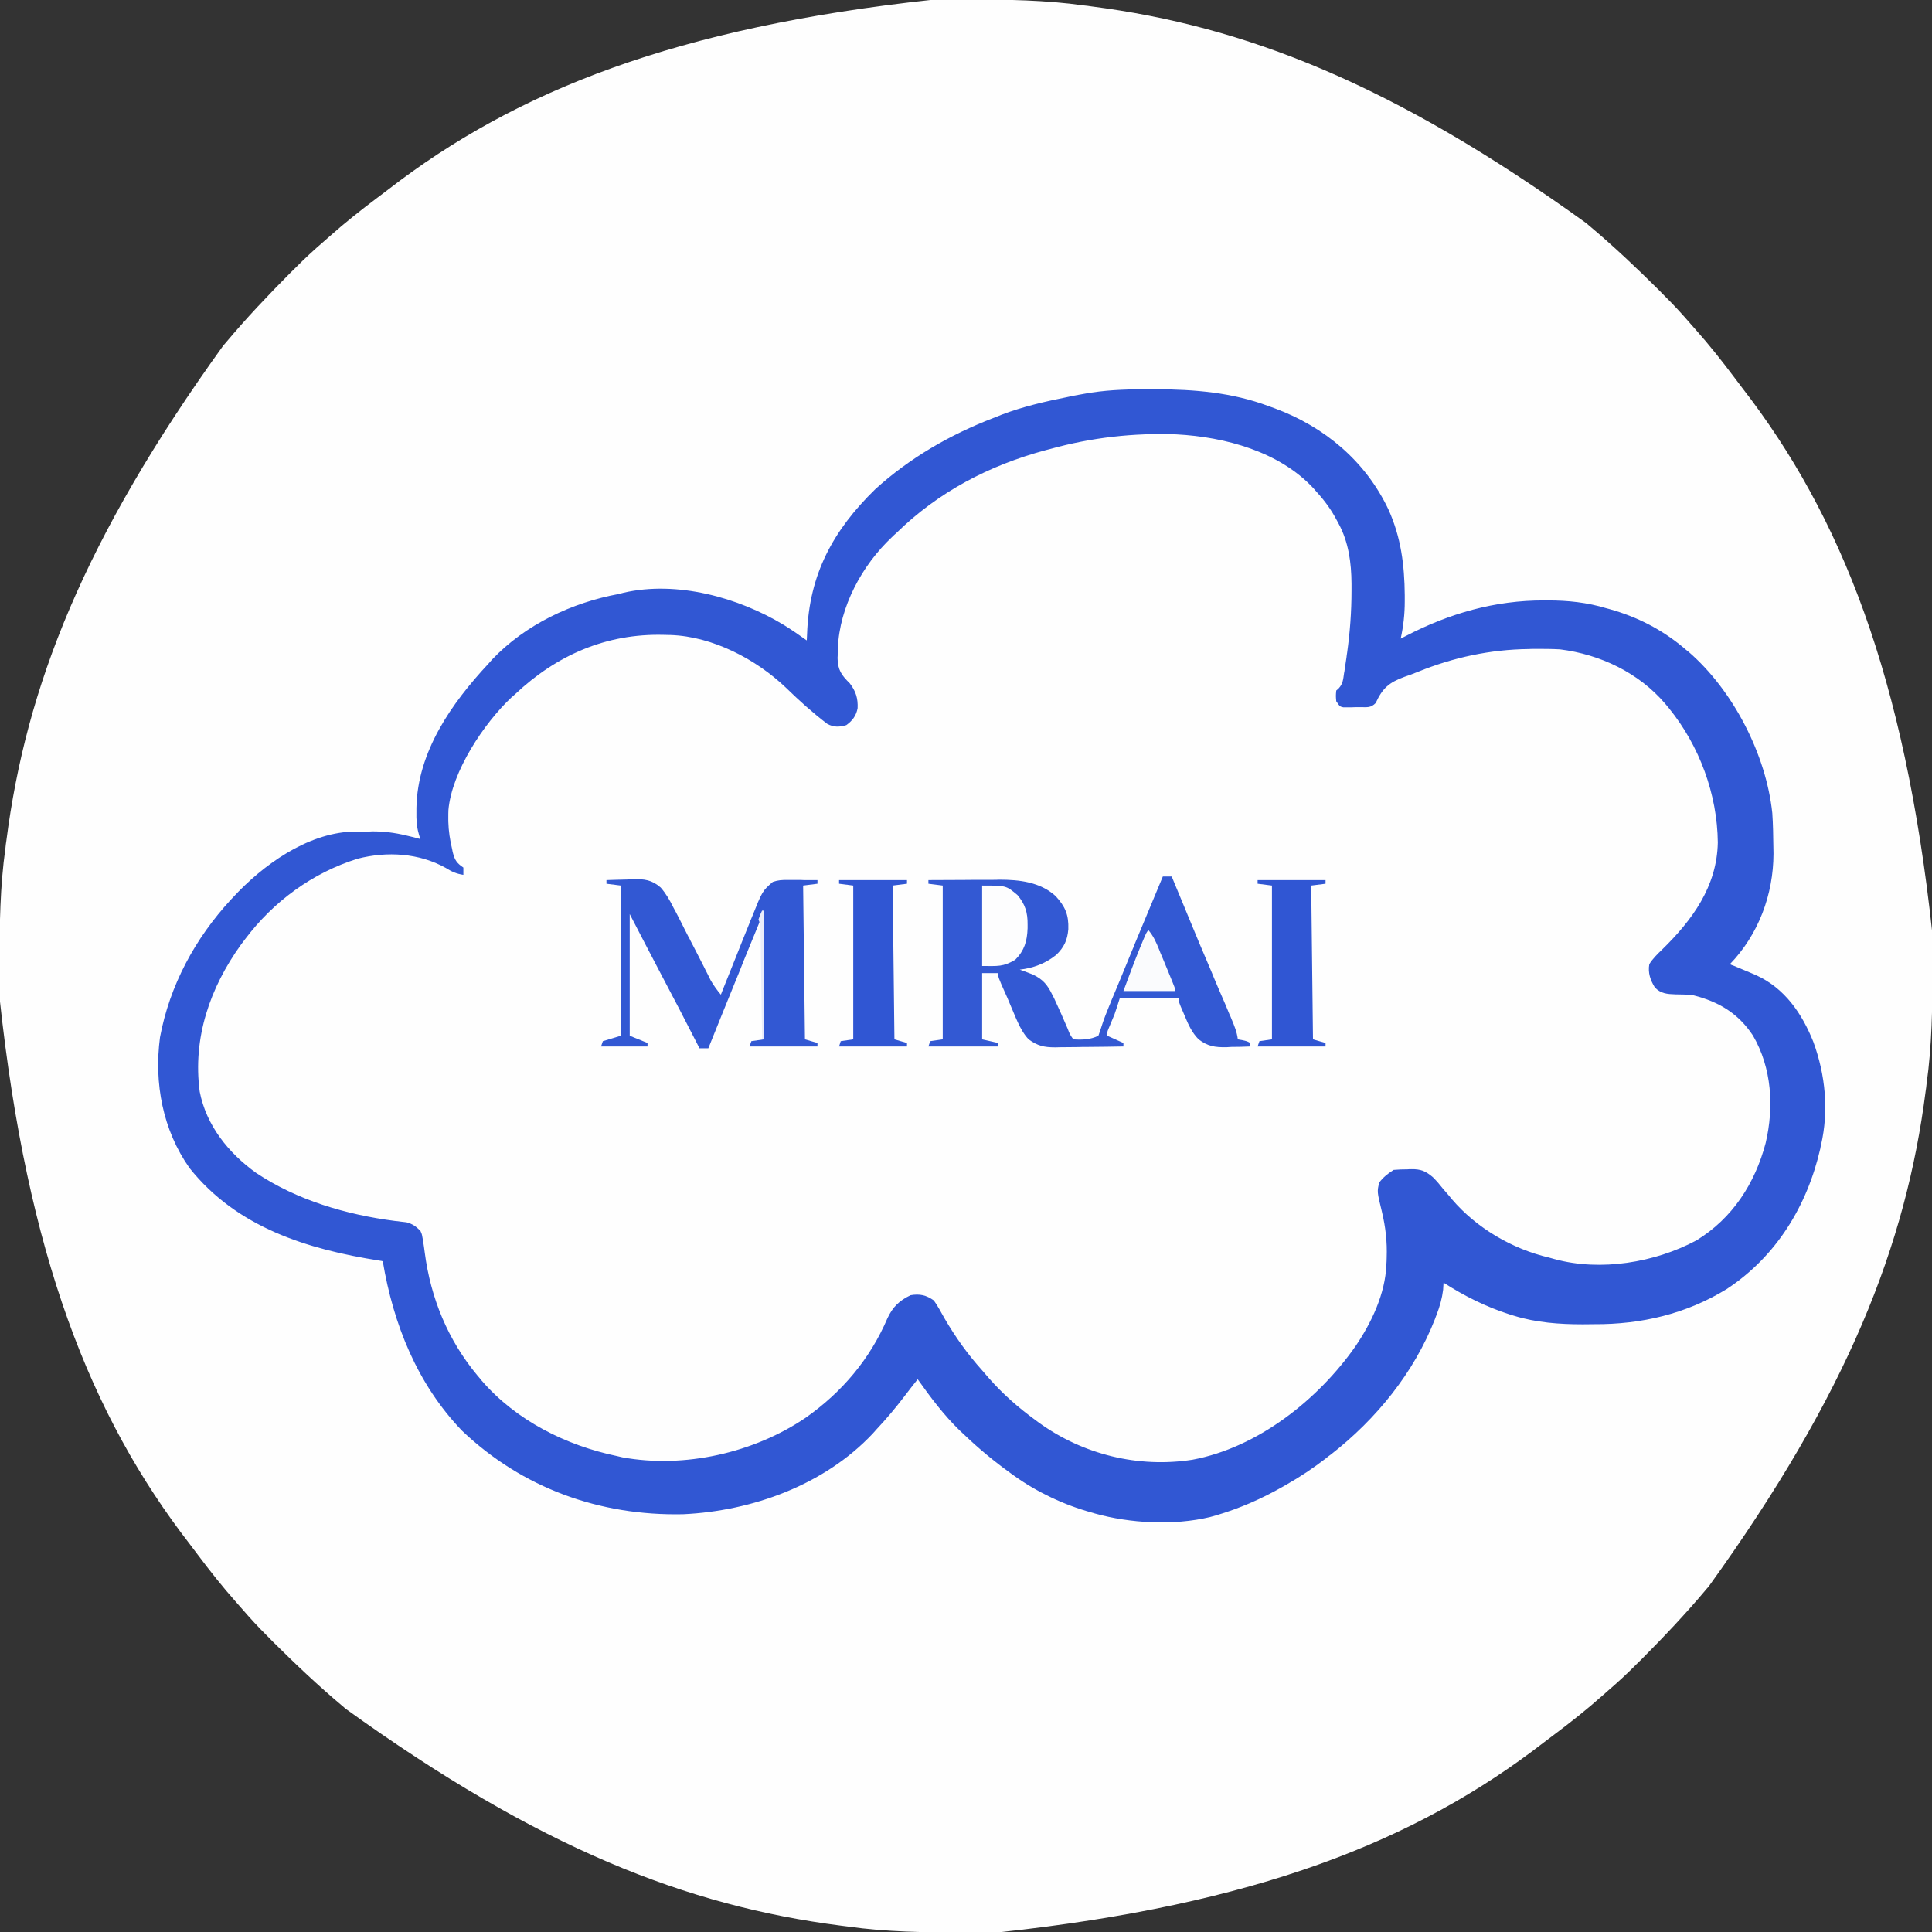 <?xml version="1.0" encoding="UTF-8"?>
<svg xmlns="http://www.w3.org/2000/svg" xmlns:xlink="http://www.w3.org/1999/xlink" width="50px" height="50px" viewBox="0 0 50 50" version="1.1">
<rect x="0" y="0" width="50" height="50" fill="#333333" stroke="none"/>
<g id="surface1">
<path style=" stroke:none;fill-rule:nonzero;fill:rgb(99.608%,99.608%,99.608%);fill-opacity:1;" d="M 24.148 -0.008 C 24.215 -0.008 24.277 -0.012 24.34 -0.012 C 24.543 -0.012 24.742 -0.012 24.945 -0.012 C 24.98 -0.012 25.012 -0.012 25.051 -0.012 C 26.059 -0.012 27.055 0 28.055 0.141 C 28.117 0.148 28.176 0.152 28.238 0.164 C 32.23 0.676 36.055 2.172 41.066 5.785 C 41.09 5.809 41.113 5.828 41.137 5.848 C 41.766 6.375 42.359 6.938 42.941 7.516 C 42.984 7.559 43.027 7.602 43.07 7.648 C 43.309 7.883 43.531 8.125 43.75 8.379 C 43.797 8.434 43.844 8.488 43.891 8.539 C 44.242 8.934 44.566 9.344 44.883 9.766 C 44.949 9.855 45.02 9.945 45.086 10.035 C 47.66 13.359 49.293 17.516 50.008 24.148 C 50.008 24.215 50.012 24.277 50.012 24.34 C 50.012 24.543 50.012 24.742 50.012 24.945 C 50.012 24.98 50.012 25.012 50.012 25.051 C 50.012 26.059 50 27.055 49.859 28.055 C 49.852 28.117 49.848 28.176 49.836 28.238 C 49.324 32.23 47.828 36.055 44.215 41.066 C 44.191 41.09 44.172 41.113 44.152 41.137 C 43.625 41.766 43.062 42.359 42.484 42.941 C 42.441 42.984 42.398 43.027 42.352 43.07 C 42.117 43.309 41.875 43.531 41.621 43.75 C 41.566 43.797 41.512 43.844 41.461 43.891 C 41.066 44.242 40.656 44.566 40.234 44.883 C 40.145 44.949 40.055 45.02 39.965 45.086 C 36.641 47.66 32.484 49.293 25.852 50.008 C 25.785 50.008 25.723 50.012 25.66 50.012 C 25.457 50.012 25.258 50.012 25.055 50.012 C 25.004 50.012 25.004 50.012 24.949 50.012 C 23.941 50.012 22.945 50 21.945 49.859 C 21.855 49.848 21.855 49.848 21.762 49.836 C 17.77 49.324 13.945 47.828 8.934 44.215 C 8.91 44.191 8.887 44.172 8.863 44.152 C 8.234 43.625 7.641 43.062 7.059 42.484 C 7.016 42.441 6.973 42.398 6.93 42.352 C 6.691 42.117 6.469 41.875 6.25 41.621 C 6.203 41.566 6.156 41.512 6.109 41.461 C 5.758 41.066 5.434 40.656 5.117 40.234 C 5.051 40.145 4.98 40.055 4.914 39.965 C 2.34 36.641 0.707 32.484 -0.008 25.852 C -0.008 25.785 -0.012 25.723 -0.012 25.66 C -0.012 25.457 -0.012 25.258 -0.012 25.055 C -0.012 25.02 -0.012 24.988 -0.012 24.949 C -0.012 23.941 0 22.945 0.141 21.945 C 0.148 21.883 0.152 21.824 0.164 21.762 C 0.676 17.77 2.172 13.945 5.785 8.934 C 5.809 8.91 5.828 8.887 5.848 8.863 C 6.375 8.234 6.938 7.641 7.516 7.059 C 7.559 7.016 7.602 6.973 7.648 6.93 C 7.883 6.691 8.125 6.469 8.379 6.25 C 8.434 6.203 8.488 6.156 8.539 6.109 C 8.934 5.758 9.344 5.434 9.766 5.117 C 9.855 5.051 9.945 4.98 10.035 4.914 C 13.359 2.34 17.516 0.707 24.148 -0.008 Z M 24.148 -0.008 "/>
<path style=" stroke:none;fill-rule:nonzero;fill:rgb(99.608%,99.608%,99.608%);fill-opacity:1;" d="M 29.781 10.074 C 29.824 10.074 29.871 10.074 29.914 10.074 C 30.914 10.078 31.883 10.156 32.824 10.508 C 32.883 10.531 32.938 10.551 32.996 10.57 C 34.281 11.047 35.344 11.938 35.934 13.188 C 36.258 13.906 36.348 14.621 36.355 15.402 C 36.355 15.453 36.355 15.508 36.355 15.562 C 36.355 15.895 36.32 16.203 36.25 16.527 C 36.293 16.504 36.34 16.48 36.387 16.457 C 37.508 15.875 38.688 15.535 39.961 15.539 C 39.992 15.539 40.023 15.539 40.055 15.539 C 40.582 15.539 41.07 15.59 41.574 15.742 C 41.605 15.75 41.633 15.758 41.664 15.766 C 42.371 15.965 43.004 16.289 43.566 16.758 C 43.633 16.816 43.633 16.816 43.703 16.871 C 44.852 17.867 45.707 19.523 45.867 21.043 C 45.887 21.336 45.891 21.629 45.895 21.926 C 45.895 21.98 45.895 22.035 45.898 22.094 C 45.895 23.156 45.508 24.188 44.77 24.953 C 44.82 24.977 44.82 24.977 44.875 24.996 C 45.023 25.059 45.176 25.121 45.324 25.184 C 45.363 25.203 45.406 25.219 45.449 25.238 C 46.188 25.574 46.637 26.23 46.93 26.965 C 47.242 27.816 47.332 28.742 47.129 29.629 C 47.121 29.66 47.113 29.695 47.109 29.727 C 46.77 31.207 45.969 32.52 44.684 33.363 C 43.641 34.004 42.473 34.277 41.262 34.27 C 41.16 34.27 41.062 34.27 40.961 34.273 C 40.359 34.273 39.758 34.23 39.18 34.051 C 39.145 34.039 39.105 34.027 39.066 34.016 C 38.465 33.824 37.891 33.539 37.359 33.195 C 37.355 33.254 37.352 33.316 37.348 33.379 C 37.32 33.605 37.262 33.809 37.18 34.023 C 37.164 34.059 37.152 34.098 37.137 34.137 C 36.594 35.527 35.617 36.727 34.445 37.641 C 34.398 37.672 34.355 37.707 34.309 37.746 C 33.984 37.996 33.645 38.223 33.285 38.426 C 33.254 38.445 33.223 38.461 33.191 38.48 C 32.641 38.793 32.086 39.035 31.48 39.215 C 31.398 39.238 31.398 39.238 31.312 39.262 C 30.379 39.484 29.25 39.426 28.332 39.168 C 28.305 39.16 28.273 39.148 28.242 39.141 C 27.543 38.949 26.84 38.617 26.25 38.195 C 26.223 38.176 26.195 38.156 26.164 38.133 C 25.734 37.824 25.336 37.496 24.953 37.129 C 24.914 37.094 24.875 37.055 24.836 37.02 C 24.422 36.617 24.082 36.164 23.75 35.695 C 23.633 35.84 23.52 35.988 23.406 36.137 C 23.18 36.434 22.941 36.719 22.684 36.992 C 22.652 37.027 22.621 37.062 22.586 37.102 C 21.336 38.43 19.469 39.105 17.68 39.188 C 15.523 39.234 13.523 38.516 11.957 37.027 C 10.797 35.82 10.18 34.273 9.906 32.641 C 9.879 32.633 9.855 32.629 9.824 32.625 C 7.957 32.332 6.133 31.77 4.906 30.23 C 4.211 29.246 3.984 28.031 4.141 26.844 C 4.391 25.5 5.051 24.285 5.973 23.285 C 5.992 23.262 6.016 23.238 6.039 23.215 C 6.801 22.391 7.934 21.574 9.098 21.523 C 9.23 21.52 9.367 21.52 9.504 21.52 C 9.547 21.52 9.594 21.52 9.641 21.516 C 9.941 21.516 10.219 21.551 10.508 21.621 C 10.547 21.629 10.582 21.637 10.621 21.648 C 10.707 21.668 10.793 21.691 10.879 21.715 C 10.863 21.668 10.848 21.621 10.836 21.574 C 10.781 21.387 10.773 21.203 10.777 21.012 C 10.777 20.977 10.777 20.941 10.777 20.906 C 10.805 19.453 11.684 18.203 12.641 17.176 C 12.672 17.141 12.703 17.105 12.734 17.07 C 13.594 16.164 14.801 15.594 16.02 15.371 C 16.059 15.359 16.098 15.352 16.137 15.34 C 17.512 15.023 19.105 15.457 20.289 16.176 C 20.492 16.301 20.688 16.438 20.879 16.574 C 20.883 16.52 20.883 16.465 20.887 16.406 C 20.941 14.863 21.559 13.727 22.652 12.66 C 23.543 11.852 24.586 11.25 25.703 10.82 C 25.777 10.793 25.848 10.762 25.918 10.734 C 26.477 10.52 27.066 10.387 27.652 10.27 C 27.684 10.262 27.719 10.254 27.758 10.246 C 27.871 10.227 27.988 10.203 28.102 10.184 C 28.152 10.176 28.199 10.168 28.25 10.16 C 28.762 10.082 29.266 10.074 29.781 10.074 Z M 29.781 10.074 "/>
<path style=" stroke:none;fill-rule:nonzero;fill:rgb(19.216%,34.118%,82.745%);fill-opacity:1;" d="M 29.781 10.074 C 29.824 10.074 29.871 10.074 29.914 10.074 C 30.914 10.078 31.883 10.156 32.824 10.508 C 32.883 10.531 32.938 10.551 32.996 10.57 C 34.281 11.047 35.344 11.938 35.934 13.188 C 36.258 13.906 36.348 14.621 36.355 15.402 C 36.355 15.453 36.355 15.508 36.355 15.562 C 36.355 15.895 36.32 16.203 36.25 16.527 C 36.293 16.504 36.34 16.48 36.387 16.457 C 37.508 15.875 38.688 15.535 39.961 15.539 C 39.992 15.539 40.023 15.539 40.055 15.539 C 40.582 15.539 41.07 15.59 41.574 15.742 C 41.605 15.75 41.633 15.758 41.664 15.766 C 42.371 15.965 43.004 16.289 43.566 16.758 C 43.633 16.816 43.633 16.816 43.703 16.871 C 44.852 17.867 45.707 19.523 45.867 21.043 C 45.887 21.336 45.891 21.629 45.895 21.926 C 45.895 21.98 45.895 22.035 45.898 22.094 C 45.895 23.156 45.508 24.188 44.77 24.953 C 44.82 24.977 44.82 24.977 44.875 24.996 C 45.023 25.059 45.176 25.121 45.324 25.184 C 45.363 25.203 45.406 25.219 45.449 25.238 C 46.188 25.574 46.637 26.23 46.93 26.965 C 47.242 27.816 47.332 28.742 47.129 29.629 C 47.121 29.66 47.113 29.695 47.109 29.727 C 46.77 31.207 45.969 32.52 44.684 33.363 C 43.641 34.004 42.473 34.277 41.262 34.27 C 41.16 34.27 41.062 34.27 40.961 34.273 C 40.359 34.273 39.758 34.23 39.18 34.051 C 39.145 34.039 39.105 34.027 39.066 34.016 C 38.465 33.824 37.891 33.539 37.359 33.195 C 37.355 33.254 37.352 33.316 37.348 33.379 C 37.32 33.605 37.262 33.809 37.18 34.023 C 37.164 34.059 37.152 34.098 37.137 34.137 C 36.594 35.527 35.617 36.727 34.445 37.641 C 34.398 37.672 34.355 37.707 34.309 37.746 C 33.984 37.996 33.645 38.223 33.285 38.426 C 33.254 38.445 33.223 38.461 33.191 38.48 C 32.641 38.793 32.086 39.035 31.48 39.215 C 31.398 39.238 31.398 39.238 31.312 39.262 C 30.379 39.484 29.25 39.426 28.332 39.168 C 28.305 39.16 28.273 39.148 28.242 39.141 C 27.543 38.949 26.84 38.617 26.25 38.195 C 26.223 38.176 26.195 38.156 26.164 38.133 C 25.734 37.824 25.336 37.496 24.953 37.129 C 24.914 37.094 24.875 37.055 24.836 37.02 C 24.422 36.617 24.082 36.164 23.75 35.695 C 23.633 35.84 23.52 35.988 23.406 36.137 C 23.18 36.434 22.941 36.719 22.684 36.992 C 22.652 37.027 22.621 37.062 22.586 37.102 C 21.336 38.43 19.469 39.105 17.68 39.188 C 15.523 39.234 13.523 38.516 11.957 37.027 C 10.797 35.82 10.18 34.273 9.906 32.641 C 9.879 32.633 9.855 32.629 9.824 32.625 C 7.957 32.332 6.133 31.77 4.906 30.23 C 4.211 29.246 3.984 28.031 4.141 26.844 C 4.391 25.5 5.051 24.285 5.973 23.285 C 5.992 23.262 6.016 23.238 6.039 23.215 C 6.801 22.391 7.934 21.574 9.098 21.523 C 9.23 21.52 9.367 21.52 9.504 21.52 C 9.547 21.52 9.594 21.52 9.641 21.516 C 9.941 21.516 10.219 21.551 10.508 21.621 C 10.547 21.629 10.582 21.637 10.621 21.648 C 10.707 21.668 10.793 21.691 10.879 21.715 C 10.863 21.668 10.848 21.621 10.836 21.574 C 10.781 21.387 10.773 21.203 10.777 21.012 C 10.777 20.977 10.777 20.941 10.777 20.906 C 10.805 19.453 11.684 18.203 12.641 17.176 C 12.672 17.141 12.703 17.105 12.734 17.07 C 13.594 16.164 14.801 15.594 16.02 15.371 C 16.059 15.359 16.098 15.352 16.137 15.34 C 17.512 15.023 19.105 15.457 20.289 16.176 C 20.492 16.301 20.688 16.438 20.879 16.574 C 20.883 16.52 20.883 16.465 20.887 16.406 C 20.941 14.863 21.559 13.727 22.652 12.66 C 23.543 11.852 24.586 11.25 25.703 10.82 C 25.777 10.793 25.848 10.762 25.918 10.734 C 26.477 10.52 27.066 10.387 27.652 10.27 C 27.684 10.262 27.719 10.254 27.758 10.246 C 27.871 10.227 27.988 10.203 28.102 10.184 C 28.152 10.176 28.199 10.168 28.25 10.16 C 28.762 10.082 29.266 10.074 29.781 10.074 Z M 27.176 11.621 C 27.141 11.629 27.105 11.641 27.07 11.648 C 25.598 12.043 24.285 12.73 23.195 13.797 C 23.137 13.848 23.137 13.848 23.082 13.902 C 22.309 14.629 21.727 15.703 21.684 16.773 C 21.684 16.816 21.684 16.859 21.68 16.902 C 21.68 16.945 21.68 16.984 21.676 17.027 C 21.68 17.336 21.777 17.473 21.992 17.684 C 22.148 17.887 22.207 18.074 22.195 18.328 C 22.16 18.52 22.062 18.652 21.902 18.766 C 21.723 18.82 21.578 18.824 21.41 18.734 C 21.031 18.445 20.68 18.129 20.34 17.797 C 19.566 17.059 18.445 16.473 17.359 16.434 C 17.301 16.434 17.242 16.43 17.18 16.43 C 15.691 16.391 14.406 16.953 13.332 17.965 C 13.301 17.992 13.273 18.02 13.238 18.047 C 12.523 18.719 11.691 19.969 11.605 20.965 C 11.602 21.027 11.602 21.09 11.602 21.156 C 11.602 21.203 11.602 21.203 11.602 21.258 C 11.609 21.508 11.645 21.742 11.703 21.984 C 11.707 22.016 11.715 22.047 11.723 22.078 C 11.773 22.27 11.832 22.344 11.992 22.453 C 11.992 22.516 11.992 22.574 11.992 22.641 C 11.809 22.613 11.691 22.559 11.535 22.461 C 10.848 22.078 10.02 22.027 9.258 22.223 C 8.09 22.586 7.078 23.328 6.344 24.305 C 6.309 24.352 6.273 24.398 6.238 24.445 C 5.434 25.562 4.984 26.859 5.168 28.25 C 5.34 29.129 5.91 29.836 6.625 30.352 C 7.688 31.062 8.957 31.434 10.219 31.598 C 10.297 31.605 10.297 31.605 10.379 31.617 C 10.426 31.621 10.473 31.629 10.52 31.633 C 10.68 31.676 10.762 31.738 10.879 31.852 C 10.918 31.938 10.918 31.938 10.934 32.031 C 10.941 32.066 10.949 32.105 10.953 32.141 C 10.969 32.234 10.98 32.324 10.992 32.414 C 11.148 33.605 11.594 34.684 12.359 35.602 C 12.398 35.645 12.434 35.691 12.469 35.734 C 13.363 36.766 14.652 37.41 15.973 37.684 C 16.016 37.695 16.059 37.703 16.105 37.715 C 17.707 38.008 19.512 37.602 20.855 36.688 C 21.797 36.023 22.516 35.172 22.969 34.113 C 23.105 33.824 23.273 33.66 23.566 33.52 C 23.805 33.48 23.969 33.516 24.168 33.656 C 24.273 33.805 24.355 33.961 24.445 34.121 C 24.73 34.609 25.039 35.043 25.418 35.465 C 25.473 35.527 25.527 35.594 25.586 35.66 C 25.953 36.078 26.355 36.43 26.805 36.758 C 26.832 36.777 26.855 36.797 26.883 36.816 C 28.031 37.645 29.461 37.996 30.863 37.777 C 32.555 37.461 34.113 36.223 35.078 34.844 C 35.496 34.23 35.852 33.48 35.879 32.73 C 35.883 32.672 35.887 32.613 35.887 32.551 C 35.902 32.133 35.859 31.758 35.762 31.352 C 35.637 30.84 35.637 30.84 35.695 30.602 C 35.809 30.457 35.91 30.379 36.066 30.277 C 36.188 30.266 36.305 30.262 36.426 30.262 C 36.457 30.258 36.492 30.258 36.523 30.258 C 36.762 30.254 36.895 30.305 37.082 30.465 C 37.18 30.562 37.27 30.668 37.355 30.777 C 37.406 30.832 37.453 30.891 37.504 30.949 C 37.527 30.977 37.551 31.008 37.574 31.035 C 38.215 31.785 39.137 32.324 40.094 32.547 C 40.141 32.559 40.184 32.574 40.234 32.586 C 41.422 32.91 42.828 32.676 43.902 32.102 C 44.836 31.531 45.418 30.629 45.695 29.582 C 45.914 28.648 45.855 27.641 45.367 26.801 C 44.988 26.227 44.488 25.926 43.824 25.758 C 43.672 25.734 43.516 25.738 43.359 25.734 C 43.148 25.727 42.98 25.715 42.828 25.555 C 42.711 25.367 42.645 25.176 42.684 24.953 C 42.773 24.809 42.887 24.699 43.008 24.582 C 43.797 23.812 44.434 22.945 44.457 21.805 C 44.445 20.555 43.98 19.301 43.195 18.332 C 43.148 18.273 43.148 18.273 43.098 18.215 C 42.414 17.41 41.41 16.934 40.371 16.805 C 40.156 16.793 39.945 16.793 39.734 16.793 C 39.676 16.793 39.621 16.793 39.559 16.797 C 38.57 16.809 37.617 17.012 36.695 17.387 C 36.582 17.434 36.465 17.477 36.348 17.516 C 35.945 17.664 35.781 17.809 35.602 18.195 C 35.473 18.324 35.383 18.301 35.211 18.301 C 35.172 18.301 35.133 18.301 35.094 18.301 C 35.055 18.301 35.016 18.305 34.977 18.305 C 34.922 18.305 34.922 18.305 34.863 18.305 C 34.832 18.305 34.797 18.305 34.762 18.305 C 34.676 18.285 34.676 18.285 34.582 18.148 C 34.57 18.008 34.57 18.008 34.582 17.871 C 34.605 17.852 34.629 17.832 34.648 17.812 C 34.758 17.691 34.762 17.574 34.785 17.418 C 34.793 17.387 34.797 17.355 34.801 17.32 C 34.816 17.219 34.832 17.113 34.848 17.008 C 34.852 16.973 34.855 16.938 34.863 16.898 C 34.938 16.363 34.977 15.828 34.977 15.285 C 34.977 15.227 34.977 15.164 34.977 15.102 C 34.973 14.562 34.902 14.031 34.645 13.555 C 34.629 13.523 34.613 13.492 34.594 13.461 C 34.453 13.191 34.281 12.957 34.074 12.73 C 34.051 12.703 34.023 12.676 34 12.645 C 33.117 11.688 31.707 11.309 30.449 11.242 C 29.344 11.199 28.242 11.324 27.176 11.621 Z M 27.176 11.621 "/>
<path style=" stroke:none;fill-rule:nonzero;fill:rgb(20%,34.902%,82.745%);fill-opacity:1;" d="M 30.094 22.684 C 30.168 22.684 30.246 22.684 30.324 22.684 C 30.344 22.73 30.363 22.777 30.383 22.828 C 30.477 23.051 30.57 23.277 30.664 23.504 C 30.688 23.566 30.688 23.566 30.715 23.629 C 30.926 24.145 31.141 24.656 31.359 25.164 C 31.379 25.211 31.398 25.262 31.418 25.309 C 31.516 25.539 31.613 25.77 31.715 26 C 31.75 26.086 31.785 26.172 31.82 26.254 C 31.848 26.312 31.848 26.312 31.871 26.371 C 31.945 26.547 32.012 26.707 32.035 26.898 C 32.074 26.906 32.109 26.91 32.148 26.918 C 32.27 26.945 32.27 26.945 32.359 26.992 C 32.359 27.02 32.359 27.051 32.359 27.082 C 32.199 27.09 32.035 27.094 31.871 27.094 C 31.828 27.098 31.781 27.098 31.734 27.102 C 31.438 27.105 31.258 27.078 31.02 26.898 C 30.844 26.719 30.754 26.516 30.66 26.289 C 30.637 26.238 30.637 26.238 30.617 26.188 C 30.508 25.938 30.508 25.938 30.508 25.832 C 30.004 25.832 29.5 25.832 28.98 25.832 C 28.938 25.973 28.891 26.109 28.844 26.25 C 28.793 26.375 28.742 26.496 28.691 26.617 C 28.652 26.711 28.652 26.711 28.656 26.805 C 28.793 26.867 28.934 26.93 29.074 26.992 C 29.074 27.02 29.074 27.051 29.074 27.082 C 28.777 27.09 28.48 27.09 28.184 27.094 C 28.082 27.094 27.98 27.094 27.879 27.098 C 27.734 27.098 27.586 27.102 27.441 27.102 C 27.398 27.102 27.352 27.102 27.305 27.105 C 27.02 27.105 26.852 27.066 26.621 26.898 C 26.387 26.652 26.27 26.277 26.133 25.973 C 26.098 25.883 26.059 25.797 26.02 25.711 C 25.832 25.289 25.832 25.289 25.832 25.184 C 25.695 25.184 25.559 25.184 25.418 25.184 C 25.418 25.75 25.418 26.316 25.418 26.898 C 25.555 26.93 25.691 26.961 25.832 26.992 C 25.832 27.02 25.832 27.051 25.832 27.082 C 25.238 27.082 24.641 27.082 24.027 27.082 C 24.043 27.039 24.059 26.992 24.074 26.945 C 24.234 26.922 24.234 26.922 24.398 26.898 C 24.398 25.586 24.398 24.27 24.398 22.918 C 24.277 22.902 24.152 22.887 24.027 22.871 C 24.027 22.84 24.027 22.809 24.027 22.777 C 24.336 22.777 24.641 22.773 24.949 22.773 C 25.055 22.773 25.156 22.773 25.262 22.77 C 25.414 22.77 25.562 22.77 25.715 22.77 C 25.762 22.77 25.805 22.77 25.852 22.766 C 26.375 22.766 26.918 22.824 27.32 23.191 C 27.57 23.465 27.66 23.676 27.648 24.047 C 27.625 24.328 27.539 24.516 27.336 24.711 C 27.062 24.934 26.738 25.055 26.391 25.094 C 26.418 25.105 26.449 25.113 26.48 25.125 C 26.523 25.141 26.562 25.156 26.605 25.172 C 26.645 25.188 26.688 25.203 26.727 25.219 C 26.992 25.344 27.113 25.492 27.238 25.754 C 27.254 25.781 27.266 25.809 27.281 25.836 C 27.402 26.094 27.516 26.355 27.629 26.617 C 27.688 26.77 27.688 26.77 27.777 26.898 C 28.012 26.914 28.215 26.906 28.426 26.805 C 28.457 26.715 28.492 26.621 28.52 26.527 C 28.574 26.355 28.645 26.188 28.711 26.02 C 28.727 25.984 28.742 25.949 28.754 25.914 C 28.801 25.805 28.848 25.691 28.895 25.578 C 28.926 25.5 28.961 25.422 28.992 25.344 C 29.098 25.09 29.199 24.836 29.305 24.582 C 29.324 24.539 29.344 24.496 29.359 24.449 C 29.605 23.859 29.848 23.273 30.094 22.684 Z M 30.094 22.684 "/>
<path style=" stroke:none;fill-rule:nonzero;fill:rgb(19.608%,34.51%,82.745%);fill-opacity:1;" d="M 15.695 22.777 C 15.871 22.77 16.051 22.766 16.227 22.762 C 16.277 22.758 16.328 22.754 16.379 22.754 C 16.672 22.746 16.871 22.77 17.098 22.969 C 17.238 23.129 17.336 23.301 17.43 23.492 C 17.453 23.535 17.477 23.578 17.5 23.621 C 17.578 23.773 17.656 23.922 17.73 24.074 C 17.762 24.137 17.793 24.195 17.824 24.258 C 17.852 24.305 17.852 24.305 17.875 24.355 C 17.91 24.418 17.941 24.484 17.977 24.551 C 18.059 24.711 18.141 24.871 18.223 25.031 C 18.25 25.09 18.281 25.148 18.312 25.207 C 18.34 25.262 18.363 25.312 18.391 25.367 C 18.469 25.504 18.555 25.621 18.656 25.742 C 18.668 25.711 18.68 25.684 18.691 25.652 C 18.816 25.344 18.938 25.039 19.059 24.734 C 19.105 24.617 19.152 24.504 19.195 24.391 C 19.262 24.227 19.328 24.062 19.395 23.895 C 19.414 23.844 19.434 23.793 19.457 23.742 C 19.73 23.059 19.73 23.059 20 22.824 C 20.141 22.777 20.23 22.773 20.375 22.773 C 20.422 22.773 20.465 22.773 20.512 22.773 C 20.586 22.773 20.586 22.773 20.656 22.773 C 20.703 22.773 20.754 22.773 20.801 22.777 C 20.922 22.777 21.039 22.777 21.156 22.777 C 21.156 22.809 21.156 22.84 21.156 22.871 C 21.035 22.887 20.914 22.902 20.785 22.918 C 20.801 24.23 20.816 25.543 20.832 26.898 C 20.941 26.93 21.047 26.961 21.156 26.992 C 21.156 27.02 21.156 27.051 21.156 27.082 C 20.578 27.082 19.996 27.082 19.398 27.082 C 19.422 27.016 19.422 27.016 19.445 26.945 C 19.605 26.922 19.605 26.922 19.77 26.898 C 19.754 25.844 19.738 24.789 19.723 23.703 C 19.48 24.293 19.48 24.293 19.234 24.895 C 19.188 25.02 19.137 25.141 19.086 25.266 C 18.832 25.887 18.582 26.508 18.332 27.129 C 18.258 27.129 18.18 27.129 18.102 27.129 C 18.082 27.09 18.062 27.051 18.043 27.012 C 17.586 26.121 17.586 26.121 17.121 25.238 C 16.844 24.711 16.57 24.184 16.297 23.656 C 16.297 24.695 16.297 25.734 16.297 26.805 C 16.449 26.867 16.602 26.93 16.758 26.992 C 16.758 27.02 16.758 27.051 16.758 27.082 C 16.363 27.082 15.965 27.082 15.555 27.082 C 15.57 27.039 15.586 26.992 15.602 26.945 C 15.754 26.898 15.906 26.852 16.066 26.805 C 16.066 25.523 16.066 24.238 16.066 22.918 C 15.941 22.902 15.82 22.887 15.695 22.871 C 15.695 22.84 15.695 22.809 15.695 22.777 Z M 15.695 22.777 "/>
<path style=" stroke:none;fill-rule:nonzero;fill:rgb(18.824%,33.725%,82.745%);fill-opacity:1;" d="M 32.547 22.777 C 33.125 22.777 33.707 22.777 34.305 22.777 C 34.305 22.809 34.305 22.84 34.305 22.871 C 34.184 22.887 34.062 22.902 33.934 22.918 C 33.949 24.23 33.965 25.543 33.98 26.898 C 34.09 26.93 34.195 26.961 34.305 26.992 C 34.305 27.02 34.305 27.051 34.305 27.082 C 33.727 27.082 33.145 27.082 32.547 27.082 C 32.562 27.039 32.578 26.992 32.594 26.945 C 32.754 26.922 32.754 26.922 32.918 26.898 C 32.918 25.586 32.918 24.27 32.918 22.918 C 32.793 22.902 32.672 22.887 32.547 22.871 C 32.547 22.84 32.547 22.809 32.547 22.777 Z M 32.547 22.777 "/>
<path style=" stroke:none;fill-rule:nonzero;fill:rgb(18.824%,33.725%,82.745%);fill-opacity:1;" d="M 21.715 22.777 C 22.293 22.777 22.875 22.777 23.473 22.777 C 23.473 22.809 23.473 22.84 23.473 22.871 C 23.352 22.887 23.227 22.902 23.102 22.918 C 23.117 24.23 23.133 25.543 23.148 26.898 C 23.254 26.93 23.363 26.961 23.473 26.992 C 23.473 27.02 23.473 27.051 23.473 27.082 C 22.891 27.082 22.312 27.082 21.715 27.082 C 21.727 27.039 21.742 26.992 21.758 26.945 C 21.918 26.922 21.918 26.922 22.082 26.898 C 22.082 25.586 22.082 24.27 22.082 22.918 C 21.961 22.902 21.84 22.887 21.715 22.871 C 21.715 22.84 21.715 22.809 21.715 22.777 Z M 21.715 22.777 "/>
<path style=" stroke:none;fill-rule:nonzero;fill:rgb(99.216%,99.216%,99.608%);fill-opacity:1;" d="M 25.418 22.918 C 26.039 22.918 26.039 22.918 26.332 23.164 C 26.531 23.402 26.598 23.617 26.594 23.926 C 26.594 23.977 26.594 23.977 26.594 24.023 C 26.582 24.359 26.512 24.598 26.277 24.836 C 25.961 25.027 25.82 25 25.418 25 C 25.418 24.312 25.418 23.625 25.418 22.918 Z M 25.418 22.918 "/>
<path style=" stroke:none;fill-rule:nonzero;fill:rgb(98.039%,98.431%,99.216%);fill-opacity:1;" d="M 29.723 24.074 C 29.852 24.227 29.922 24.387 29.996 24.57 C 30.008 24.598 30.02 24.629 30.031 24.66 C 30.059 24.719 30.082 24.781 30.109 24.844 C 30.148 24.941 30.188 25.035 30.227 25.129 C 30.418 25.594 30.418 25.594 30.418 25.648 C 29.973 25.648 29.531 25.648 29.074 25.648 C 29.219 25.254 29.367 24.859 29.527 24.469 C 29.543 24.438 29.555 24.402 29.57 24.367 C 29.672 24.125 29.672 24.125 29.723 24.074 Z M 29.723 24.074 "/>
<path style=" stroke:none;fill-rule:nonzero;fill:rgb(91.373%,92.549%,98.039%);fill-opacity:1;" d="M 19.723 23.566 C 19.738 23.566 19.754 23.566 19.77 23.566 C 19.77 24.664 19.77 25.766 19.77 26.898 C 19.754 26.898 19.738 26.898 19.723 26.898 C 19.723 26.863 19.723 26.824 19.723 26.785 C 19.715 26.441 19.711 26.094 19.707 25.746 C 19.703 25.566 19.703 25.391 19.699 25.211 C 19.695 25.039 19.695 24.867 19.691 24.695 C 19.691 24.629 19.691 24.562 19.688 24.5 C 19.688 24.406 19.688 24.316 19.684 24.223 C 19.684 24.172 19.684 24.117 19.684 24.062 C 19.68 23.93 19.68 23.93 19.629 23.797 C 19.672 23.672 19.672 23.672 19.723 23.566 Z M 19.723 23.566 "/>
</g>
</svg>
